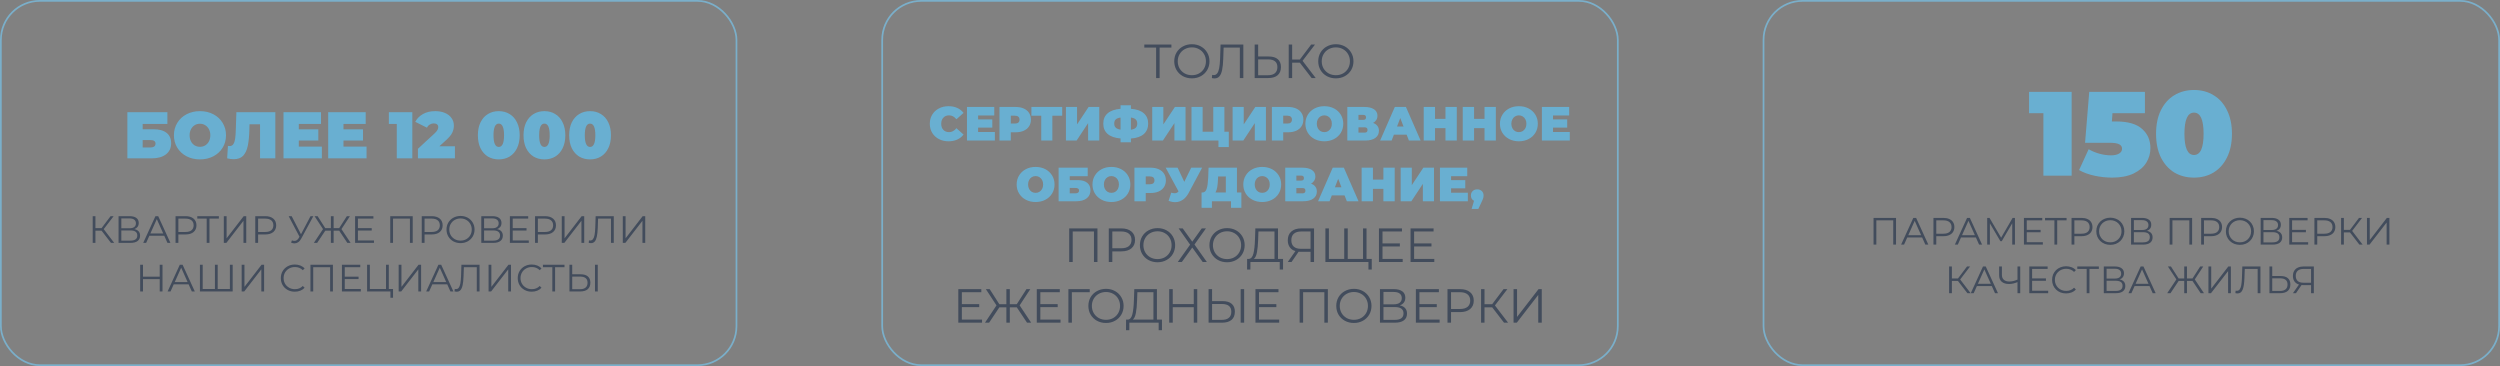 <?xml version="1.0" encoding="UTF-8"?> <svg xmlns="http://www.w3.org/2000/svg" width="1441" height="211" viewBox="0 0 1441 211" fill="none"><rect x="0" y="0" width="1441" height="211" fill="#808080" stroke="none"/><rect x="0.5" y="0.5" width="424" height="210" rx="22.5" fill="white" fill-opacity="0.01"></rect><rect x="0.5" y="0.5" width="424" height="210" rx="22.5" stroke="#7AAFCA"></rect><path d="M73.418 64.67H96.484V71.434H82.234V74.512H88.579C91.822 74.512 94.305 75.209 96.028 76.602C97.775 77.97 98.65 79.959 98.65 82.568C98.65 85.279 97.662 87.407 95.686 88.952C93.71 90.497 90.961 91.27 87.439 91.27H73.418V64.67ZM86.832 85C87.718 85 88.402 84.81 88.883 84.43C89.39 84.05 89.644 83.505 89.644 82.796C89.644 81.428 88.706 80.744 86.832 80.744H82.234V85H86.832ZM115.26 91.878C112.397 91.878 109.826 91.283 107.546 90.092C105.266 88.901 103.48 87.255 102.188 85.152C100.896 83.024 100.25 80.63 100.25 77.97C100.25 75.31 100.896 72.929 102.188 70.826C103.48 68.698 105.266 67.039 107.546 65.848C109.826 64.657 112.397 64.062 115.26 64.062C118.123 64.062 120.694 64.657 122.974 65.848C125.254 67.039 127.04 68.698 128.332 70.826C129.624 72.929 130.27 75.31 130.27 77.97C130.27 80.63 129.624 83.024 128.332 85.152C127.04 87.255 125.254 88.901 122.974 90.092C120.694 91.283 118.123 91.878 115.26 91.878ZM115.26 84.62C116.375 84.62 117.375 84.354 118.262 83.822C119.174 83.265 119.896 82.492 120.428 81.504C120.96 80.491 121.226 79.313 121.226 77.97C121.226 76.627 120.96 75.462 120.428 74.474C119.896 73.461 119.174 72.688 118.262 72.156C117.375 71.599 116.375 71.32 115.26 71.32C114.145 71.32 113.132 71.599 112.22 72.156C111.333 72.688 110.624 73.461 110.092 74.474C109.56 75.462 109.294 76.627 109.294 77.97C109.294 79.313 109.56 80.491 110.092 81.504C110.624 82.492 111.333 83.265 112.22 83.822C113.132 84.354 114.145 84.62 115.26 84.62ZM158.709 64.67V91.27H149.893V71.624H143.813L143.737 74.702C143.636 78.502 143.332 81.618 142.825 84.05C142.319 86.482 141.432 88.382 140.165 89.75C138.899 91.093 137.087 91.764 134.731 91.764C133.541 91.764 132.274 91.599 130.931 91.27L131.387 84.088C131.717 84.164 132.046 84.202 132.375 84.202C133.313 84.202 134.022 83.822 134.503 83.062C135.01 82.302 135.352 81.289 135.529 80.022C135.707 78.755 135.833 77.096 135.909 75.044L136.251 64.67H158.709ZM185.524 84.506V91.27H163.408V64.67H185.03V71.434H172.224V74.55H183.472V81.01H172.224V84.506H185.524ZM211.278 84.506V91.27H189.162V64.67H210.784V71.434H197.978V74.55H209.226V81.01H197.978V84.506H211.278ZM237.67 64.67V91.27H228.702V71.434H224.142V64.67H237.67ZM262.217 84.316V91.27H240.899V85.76L250.513 76.868C251.349 76.083 251.906 75.411 252.185 74.854C252.464 74.297 252.603 73.752 252.603 73.22C252.603 72.561 252.375 72.055 251.919 71.7C251.488 71.32 250.855 71.13 250.019 71.13C249.208 71.13 248.448 71.345 247.739 71.776C247.03 72.207 246.485 72.815 246.105 73.6L239.341 70.218C240.354 68.318 241.836 66.823 243.787 65.734C245.738 64.619 248.094 64.062 250.855 64.062C252.958 64.062 254.82 64.404 256.441 65.088C258.062 65.772 259.329 66.747 260.241 68.014C261.153 69.281 261.609 70.737 261.609 72.384C261.609 73.853 261.292 75.234 260.659 76.526C260.051 77.793 258.848 79.237 257.049 80.858L253.249 84.316H262.217ZM287.495 91.878C285.139 91.878 283.049 91.333 281.225 90.244C279.426 89.129 278.007 87.533 276.969 85.456C275.955 83.353 275.449 80.858 275.449 77.97C275.449 75.082 275.955 72.599 276.969 70.522C278.007 68.419 279.426 66.823 281.225 65.734C283.049 64.619 285.139 64.062 287.495 64.062C289.851 64.062 291.928 64.619 293.727 65.734C295.551 66.823 296.969 68.419 297.983 70.522C299.021 72.599 299.541 75.082 299.541 77.97C299.541 80.858 299.021 83.353 297.983 85.456C296.969 87.533 295.551 89.129 293.727 90.244C291.928 91.333 289.851 91.878 287.495 91.878ZM287.495 84.696C289.521 84.696 290.535 82.454 290.535 77.97C290.535 73.486 289.521 71.244 287.495 71.244C285.468 71.244 284.455 73.486 284.455 77.97C284.455 82.454 285.468 84.696 287.495 84.696ZM313.805 91.878C311.449 91.878 309.359 91.333 307.535 90.244C305.737 89.129 304.318 87.533 303.279 85.456C302.266 83.353 301.759 80.858 301.759 77.97C301.759 75.082 302.266 72.599 303.279 70.522C304.318 68.419 305.737 66.823 307.535 65.734C309.359 64.619 311.449 64.062 313.805 64.062C316.161 64.062 318.239 64.619 320.037 65.734C321.861 66.823 323.28 68.419 324.293 70.522C325.332 72.599 325.851 75.082 325.851 77.97C325.851 80.858 325.332 83.353 324.293 85.456C323.28 87.533 321.861 89.129 320.037 90.244C318.239 91.333 316.161 91.878 313.805 91.878ZM313.805 84.696C315.832 84.696 316.845 82.454 316.845 77.97C316.845 73.486 315.832 71.244 313.805 71.244C311.779 71.244 310.765 73.486 310.765 77.97C310.765 82.454 311.779 84.696 313.805 84.696ZM340.116 91.878C337.76 91.878 335.67 91.333 333.846 90.244C332.047 89.129 330.628 87.533 329.59 85.456C328.576 83.353 328.07 80.858 328.07 77.97C328.07 75.082 328.576 72.599 329.59 70.522C330.628 68.419 332.047 66.823 333.846 65.734C335.67 64.619 337.76 64.062 340.116 64.062C342.472 64.062 344.549 64.619 346.348 65.734C348.172 66.823 349.59 68.419 350.604 70.522C351.642 72.599 352.162 75.082 352.162 77.97C352.162 80.858 351.642 83.353 350.604 85.456C349.59 87.533 348.172 89.129 346.348 90.244C344.549 91.333 342.472 91.878 340.116 91.878ZM340.116 84.696C342.142 84.696 343.156 82.454 343.156 77.97C343.156 73.486 342.142 71.244 340.116 71.244C338.089 71.244 337.076 73.486 337.076 77.97C337.076 82.454 338.089 84.696 340.116 84.696Z" fill="#69AFD1"></path><path d="M58.528 132.938H55.008V140H53.424V124.6H55.008V131.508H58.528L63.742 124.6H65.502L59.782 132.08L65.832 140H63.962L58.528 132.938ZM77.464 132.058C78.535 132.278 79.349 132.711 79.906 133.356C80.464 133.987 80.742 134.815 80.742 135.842C80.742 137.177 80.266 138.203 79.312 138.922C78.374 139.641 76.988 140 75.154 140H68.334V124.6H74.736C76.379 124.6 77.662 124.937 78.586 125.612C79.51 126.287 79.972 127.262 79.972 128.538C79.972 129.403 79.752 130.137 79.312 130.738C78.872 131.325 78.256 131.765 77.464 132.058ZM69.94 131.574H74.648C75.836 131.574 76.746 131.332 77.376 130.848C78.022 130.364 78.344 129.66 78.344 128.736C78.344 127.812 78.022 127.108 77.376 126.624C76.746 126.14 75.836 125.898 74.648 125.898H69.94V131.574ZM75.154 138.702C77.809 138.702 79.136 137.712 79.136 135.732C79.136 133.796 77.809 132.828 75.154 132.828H69.94V138.702H75.154ZM94.669 135.886H86.089L84.241 140H82.547L89.587 124.6H91.193L98.233 140H96.517L94.669 135.886ZM94.075 134.566L90.379 126.294L86.683 134.566H94.075ZM106.948 124.6C108.913 124.6 110.453 125.069 111.568 126.008C112.683 126.947 113.24 128.237 113.24 129.88C113.24 131.523 112.683 132.813 111.568 133.752C110.453 134.676 108.913 135.138 106.948 135.138H102.812V140H101.184V124.6H106.948ZM106.904 133.708C108.429 133.708 109.595 133.378 110.402 132.718C111.209 132.043 111.612 131.097 111.612 129.88C111.612 128.633 111.209 127.68 110.402 127.02C109.595 126.345 108.429 126.008 106.904 126.008H102.812V133.708H106.904ZM126.149 126.008H120.737V140H119.131V126.008H113.719V124.6H126.149V126.008ZM129.006 124.6H130.612V137.36L140.468 124.6H141.942V140H140.336V127.262L130.48 140H129.006V124.6ZM152.903 124.6C154.868 124.6 156.408 125.069 157.523 126.008C158.638 126.947 159.195 128.237 159.195 129.88C159.195 131.523 158.638 132.813 157.523 133.752C156.408 134.676 154.868 135.138 152.903 135.138H148.767V140H147.139V124.6H152.903ZM152.859 133.708C154.384 133.708 155.55 133.378 156.357 132.718C157.164 132.043 157.567 131.097 157.567 129.88C157.567 128.633 157.164 127.68 156.357 127.02C155.55 126.345 154.384 126.008 152.859 126.008H148.767V133.708H152.859ZM180.616 124.6L173.62 137.558C173.121 138.482 172.535 139.171 171.86 139.626C171.2 140.066 170.474 140.286 169.682 140.286C169.095 140.286 168.465 140.147 167.79 139.868L168.252 138.548C168.78 138.753 169.264 138.856 169.704 138.856C170.716 138.856 171.545 138.306 172.19 137.206L172.63 136.458L166.382 124.6H168.12L173.488 135.028L178.988 124.6H180.616ZM195.493 132.938H192.303V140H190.719V132.938H187.507L182.799 140H180.907L186.187 132.058L181.303 124.6H183.063L187.485 131.508H190.719V124.6H192.303V131.508H195.493L199.937 124.6H201.697L196.813 132.058L202.093 140H200.201L195.493 132.938ZM215.564 138.592V140H204.674V124.6H215.234V126.008H206.302V131.486H214.266V132.872H206.302V138.592H215.564ZM237.892 124.6V140H236.286V126.008H226.54V140H224.934V124.6H237.892ZM248.852 124.6C250.818 124.6 252.358 125.069 253.472 126.008C254.587 126.947 255.144 128.237 255.144 129.88C255.144 131.523 254.587 132.813 253.472 133.752C252.358 134.676 250.818 135.138 248.852 135.138H244.716V140H243.088V124.6H248.852ZM248.808 133.708C250.334 133.708 251.5 133.378 252.306 132.718C253.113 132.043 253.516 131.097 253.516 129.88C253.516 128.633 253.113 127.68 252.306 127.02C251.5 126.345 250.334 126.008 248.808 126.008H244.716V133.708H248.808ZM265.461 140.132C263.936 140.132 262.55 139.795 261.303 139.12C260.071 138.431 259.103 137.492 258.399 136.304C257.71 135.116 257.365 133.781 257.365 132.3C257.365 130.819 257.71 129.484 258.399 128.296C259.103 127.108 260.071 126.177 261.303 125.502C262.55 124.813 263.936 124.468 265.461 124.468C266.987 124.468 268.358 124.805 269.575 125.48C270.807 126.155 271.775 127.093 272.479 128.296C273.183 129.484 273.535 130.819 273.535 132.3C273.535 133.781 273.183 135.123 272.479 136.326C271.775 137.514 270.807 138.445 269.575 139.12C268.358 139.795 266.987 140.132 265.461 140.132ZM265.461 138.68C266.679 138.68 267.779 138.409 268.761 137.866C269.744 137.309 270.514 136.546 271.071 135.578C271.629 134.595 271.907 133.503 271.907 132.3C271.907 131.097 271.629 130.012 271.071 129.044C270.514 128.061 269.744 127.299 268.761 126.756C267.779 126.199 266.679 125.92 265.461 125.92C264.244 125.92 263.137 126.199 262.139 126.756C261.157 127.299 260.379 128.061 259.807 129.044C259.25 130.012 258.971 131.097 258.971 132.3C258.971 133.503 259.25 134.595 259.807 135.578C260.379 136.546 261.157 137.309 262.139 137.866C263.137 138.409 264.244 138.68 265.461 138.68ZM286.55 132.058C287.621 132.278 288.435 132.711 288.992 133.356C289.55 133.987 289.828 134.815 289.828 135.842C289.828 137.177 289.352 138.203 288.398 138.922C287.46 139.641 286.074 140 284.24 140H277.42V124.6H283.822C285.465 124.6 286.748 124.937 287.672 125.612C288.596 126.287 289.058 127.262 289.058 128.538C289.058 129.403 288.838 130.137 288.398 130.738C287.958 131.325 287.342 131.765 286.55 132.058ZM279.026 131.574H283.734C284.922 131.574 285.832 131.332 286.462 130.848C287.108 130.364 287.43 129.66 287.43 128.736C287.43 127.812 287.108 127.108 286.462 126.624C285.832 126.14 284.922 125.898 283.734 125.898H279.026V131.574ZM284.24 138.702C286.895 138.702 288.222 137.712 288.222 135.732C288.222 133.796 286.895 132.828 284.24 132.828H279.026V138.702H284.24ZM304.789 138.592V140H293.899V124.6H304.459V126.008H295.527V131.486H303.491V132.872H295.527V138.592H304.789ZM314.165 124.6C316.13 124.6 317.67 125.069 318.785 126.008C319.899 126.947 320.457 128.237 320.457 129.88C320.457 131.523 319.899 132.813 318.785 133.752C317.67 134.676 316.13 135.138 314.165 135.138H310.029V140H308.401V124.6H314.165ZM314.121 133.708C315.646 133.708 316.812 133.378 317.619 132.718C318.425 132.043 318.829 131.097 318.829 129.88C318.829 128.633 318.425 127.68 317.619 127.02C316.812 126.345 315.646 126.008 314.121 126.008H310.029V133.708H314.121ZM323.805 124.6H325.411V137.36L335.267 124.6H336.741V140H335.135V127.262L325.279 140H323.805V124.6ZM353.779 124.6V140H352.173V126.008H344.737L344.561 131.156C344.488 133.283 344.312 134.999 344.033 136.304C343.769 137.595 343.359 138.563 342.801 139.208C342.244 139.839 341.503 140.154 340.579 140.154C340.183 140.154 339.773 140.103 339.347 140L339.479 138.548C339.729 138.607 339.971 138.636 340.205 138.636C340.851 138.636 341.371 138.379 341.767 137.866C342.178 137.353 342.486 136.561 342.691 135.49C342.897 134.405 343.036 132.975 343.109 131.2L343.329 124.6H353.779ZM358.975 124.6H360.581V137.36L370.437 124.6H371.911V140H370.305V127.262L360.449 140H358.975V124.6ZM93.665 152.6V168H92.059V160.894H82.423V168H80.795V152.6H82.423V159.464H92.059V152.6H93.665ZM108.72 163.886H100.14L98.292 168H96.598L103.638 152.6H105.244L112.284 168H110.568L108.72 163.886ZM108.126 162.566L104.43 154.294L100.734 162.566H108.126ZM134.111 152.6V168H115.235V152.6H116.841V166.592H123.881V152.6H125.487V166.592H132.505V152.6H134.111ZM139.297 152.6H140.903V165.36L150.759 152.6H152.233V168H150.627V155.262L140.771 168H139.297V152.6ZM169.92 168.132C168.394 168.132 167.016 167.795 165.784 167.12C164.566 166.445 163.606 165.514 162.902 164.326C162.212 163.123 161.868 161.781 161.868 160.3C161.868 158.819 162.212 157.484 162.902 156.296C163.606 155.093 164.574 154.155 165.806 153.48C167.038 152.805 168.416 152.468 169.942 152.468C171.086 152.468 172.142 152.659 173.11 153.04C174.078 153.421 174.899 153.979 175.574 154.712L174.54 155.746C173.337 154.529 171.819 153.92 169.986 153.92C168.768 153.92 167.661 154.199 166.664 154.756C165.666 155.313 164.882 156.076 164.31 157.044C163.752 158.012 163.474 159.097 163.474 160.3C163.474 161.503 163.752 162.588 164.31 163.556C164.882 164.524 165.666 165.287 166.664 165.844C167.661 166.401 168.768 166.68 169.986 166.68C171.834 166.68 173.352 166.064 174.54 164.832L175.574 165.866C174.899 166.599 174.07 167.164 173.088 167.56C172.12 167.941 171.064 168.132 169.92 168.132ZM191.894 152.6V168H190.288V154.008H180.542V168H178.936V152.6H191.894ZM207.98 166.592V168H197.09V152.6H207.65V154.008H198.718V159.486H206.682V160.872H198.718V166.592H207.98ZM226.552 166.592V171.608H225.034V168H211.592V152.6H213.198V166.592H222.504V152.6H224.11V166.592H226.552ZM229.789 152.6H231.395V165.36L241.251 152.6H242.725V168H241.119V155.262L231.263 168H229.789V152.6ZM257.778 163.886H249.198L247.35 168H245.656L252.696 152.6H254.302L261.342 168H259.626L257.778 163.886ZM257.184 162.566L253.488 154.294L249.792 162.566H257.184ZM276.414 152.6V168H274.808V154.008H267.372L267.196 159.156C267.123 161.283 266.947 162.999 266.668 164.304C266.404 165.595 265.994 166.563 265.436 167.208C264.879 167.839 264.138 168.154 263.214 168.154C262.818 168.154 262.408 168.103 261.982 168L262.114 166.548C262.364 166.607 262.606 166.636 262.84 166.636C263.486 166.636 264.006 166.379 264.402 165.866C264.813 165.353 265.121 164.561 265.326 163.49C265.532 162.405 265.671 160.975 265.744 159.2L265.964 152.6H276.414ZM281.61 152.6H283.216V165.36L293.072 152.6H294.546V168H292.94V155.262L283.084 168H281.61V152.6ZM306.474 168.132C304.949 168.132 303.57 167.795 302.338 167.12C301.121 166.445 300.16 165.514 299.456 164.326C298.767 163.123 298.422 161.781 298.422 160.3C298.422 158.819 298.767 157.484 299.456 156.296C300.16 155.093 301.128 154.155 302.36 153.48C303.592 152.805 304.971 152.468 306.496 152.468C307.64 152.468 308.696 152.659 309.664 153.04C310.632 153.421 311.454 153.979 312.128 154.712L311.094 155.746C309.892 154.529 308.374 153.92 306.54 153.92C305.323 153.92 304.216 154.199 303.218 154.756C302.221 155.313 301.436 156.076 300.864 157.044C300.307 158.012 300.028 159.097 300.028 160.3C300.028 161.503 300.307 162.588 300.864 163.556C301.436 164.524 302.221 165.287 303.218 165.844C304.216 166.401 305.323 166.68 306.54 166.68C308.388 166.68 309.906 166.064 311.094 164.832L312.128 165.866C311.454 166.599 310.625 167.164 309.642 167.56C308.674 167.941 307.618 168.132 306.474 168.132ZM325.373 154.008H319.961V168H318.355V154.008H312.943V152.6H325.373V154.008ZM334.677 158.1C336.495 158.1 337.881 158.511 338.835 159.332C339.803 160.153 340.287 161.356 340.287 162.94C340.287 164.597 339.773 165.859 338.747 166.724C337.735 167.575 336.268 168 334.347 168H328.231V152.6H329.837V158.1H334.677ZM334.303 166.702C335.725 166.702 336.803 166.387 337.537 165.756C338.285 165.125 338.659 164.194 338.659 162.962C338.659 160.601 337.207 159.42 334.303 159.42H329.837V166.702H334.303ZM342.949 152.6H344.555V168H342.949V152.6Z" fill="#424C5C"></path><rect x="508.5" y="0.5" width="424" height="210" rx="22.5" fill="white" fill-opacity="0.01"></rect><rect x="508.5" y="0.5" width="424" height="210" rx="22.5" stroke="#7AAFCA"></rect><path d="M675.199 27.422H668.4V45H666.383V27.422H659.584V25.654H675.199V27.422ZM687.004 45.166C685.087 45.166 683.346 44.742 681.78 43.895C680.232 43.029 679.016 41.849 678.132 40.357C677.266 38.864 676.833 37.188 676.833 35.327C676.833 33.466 677.266 31.789 678.132 30.297C679.016 28.804 680.232 27.634 681.78 26.787C683.346 25.921 685.087 25.488 687.004 25.488C688.92 25.488 690.643 25.912 692.172 26.759C693.72 27.607 694.936 28.786 695.82 30.297C696.704 31.789 697.147 33.466 697.147 35.327C697.147 37.188 696.704 38.874 695.82 40.385C694.936 41.877 693.72 43.047 692.172 43.895C690.643 44.742 688.92 45.166 687.004 45.166ZM687.004 43.342C688.533 43.342 689.915 43.001 691.149 42.319C692.384 41.619 693.351 40.661 694.051 39.445C694.751 38.21 695.101 36.838 695.101 35.327C695.101 33.816 694.751 32.453 694.051 31.236C693.351 30.002 692.384 29.044 691.149 28.362C689.915 27.662 688.533 27.312 687.004 27.312C685.474 27.312 684.083 27.662 682.83 28.362C681.596 29.044 680.619 30.002 679.901 31.236C679.201 32.453 678.851 33.816 678.851 35.327C678.851 36.838 679.201 38.21 679.901 39.445C680.619 40.661 681.596 41.619 682.83 42.319C684.083 43.001 685.474 43.342 687.004 43.342ZM716.66 25.654V45H714.643V27.422H705.301L705.08 33.89C704.988 36.561 704.767 38.717 704.417 40.357C704.085 41.978 703.569 43.194 702.869 44.005C702.169 44.797 701.239 45.194 700.078 45.194C699.58 45.194 699.064 45.129 698.53 45L698.696 43.176C699.009 43.25 699.313 43.286 699.608 43.286C700.419 43.286 701.073 42.964 701.57 42.319C702.086 41.674 702.473 40.679 702.731 39.334C702.989 37.971 703.164 36.174 703.256 33.945L703.532 25.654H716.66ZM731.285 32.563C733.569 32.563 735.311 33.079 736.508 34.111C737.724 35.143 738.332 36.654 738.332 38.643C738.332 40.725 737.687 42.31 736.398 43.397C735.126 44.466 733.284 45 730.87 45H723.187V25.654H725.205V32.563H731.285ZM730.815 43.369C732.602 43.369 733.956 42.973 734.878 42.181C735.817 41.389 736.287 40.219 736.287 38.671C736.287 35.705 734.463 34.221 730.815 34.221H725.205V43.369H730.815ZM749.22 36.128H744.798V45H742.809V25.654H744.798V34.332H749.22L755.771 25.654H757.982L750.796 35.05L758.396 45H756.047L749.22 36.128ZM769.997 45.166C768.081 45.166 766.34 44.742 764.774 43.895C763.226 43.029 762.01 41.849 761.126 40.357C760.26 38.864 759.827 37.188 759.827 35.327C759.827 33.466 760.26 31.789 761.126 30.297C762.01 28.804 763.226 27.634 764.774 26.787C766.34 25.921 768.081 25.488 769.997 25.488C771.913 25.488 773.636 25.912 775.165 26.759C776.713 27.607 777.929 28.786 778.814 30.297C779.698 31.789 780.14 33.466 780.14 35.327C780.14 37.188 779.698 38.874 778.814 40.385C777.929 41.877 776.713 43.047 775.165 43.895C773.636 44.742 771.913 45.166 769.997 45.166ZM769.997 43.342C771.526 43.342 772.908 43.001 774.143 42.319C775.377 41.619 776.345 40.661 777.045 39.445C777.745 38.21 778.095 36.838 778.095 35.327C778.095 33.816 777.745 32.453 777.045 31.236C776.345 30.002 775.377 29.044 774.143 28.362C772.908 27.662 771.526 27.312 769.997 27.312C768.468 27.312 767.077 27.662 765.824 28.362C764.589 29.044 763.613 30.002 762.894 31.236C762.194 32.453 761.844 33.816 761.844 35.327C761.844 36.838 762.194 38.21 762.894 39.445C763.613 40.661 764.589 41.619 765.824 42.319C767.077 43.001 768.468 43.342 769.997 43.342ZM632.573 131.654V151H630.555V133.423H618.312V151H616.294V131.654H632.573ZM646.341 131.654C648.81 131.654 650.745 132.243 652.145 133.423C653.546 134.602 654.246 136.223 654.246 138.287C654.246 140.35 653.546 141.972 652.145 143.151C650.745 144.312 648.81 144.892 646.341 144.892H641.146V151H639.1V131.654H646.341ZM646.286 143.096C648.202 143.096 649.667 142.681 650.681 141.852C651.694 141.004 652.201 139.816 652.201 138.287C652.201 136.721 651.694 135.523 650.681 134.694C649.667 133.846 648.202 133.423 646.286 133.423H641.146V143.096H646.286ZM667.207 151.166C665.29 151.166 663.549 150.742 661.983 149.894C660.436 149.029 659.219 147.849 658.335 146.357C657.469 144.864 657.036 143.188 657.036 141.327C657.036 139.466 657.469 137.789 658.335 136.297C659.219 134.804 660.436 133.634 661.983 132.787C663.549 131.921 665.29 131.488 667.207 131.488C669.123 131.488 670.846 131.912 672.375 132.759C673.923 133.607 675.139 134.786 676.023 136.297C676.907 137.789 677.35 139.466 677.35 141.327C677.35 143.188 676.907 144.874 676.023 146.385C675.139 147.877 673.923 149.047 672.375 149.894C670.846 150.742 669.123 151.166 667.207 151.166ZM667.207 149.342C668.736 149.342 670.118 149.001 671.352 148.319C672.587 147.619 673.554 146.661 674.254 145.445C674.954 144.21 675.304 142.838 675.304 141.327C675.304 139.816 674.954 138.453 674.254 137.237C673.554 136.002 672.587 135.044 671.352 134.362C670.118 133.662 668.736 133.312 667.207 133.312C665.677 133.312 664.286 133.662 663.033 134.362C661.799 135.044 660.822 136.002 660.104 137.237C659.404 138.453 659.054 139.816 659.054 141.327C659.054 142.838 659.404 144.21 660.104 145.445C660.822 146.661 661.799 147.619 663.033 148.319C664.286 149.001 665.677 149.342 667.207 149.342ZM681.722 131.654L687.222 139.309L692.694 131.654H695.098L688.493 140.94L695.623 151H693.219L687.222 142.681L681.224 151H678.875L685.978 141.023L679.373 131.654H681.722ZM707.286 151.166C705.37 151.166 703.629 150.742 702.063 149.894C700.515 149.029 699.299 147.849 698.415 146.357C697.549 144.864 697.116 143.188 697.116 141.327C697.116 139.466 697.549 137.789 698.415 136.297C699.299 134.804 700.515 133.634 702.063 132.787C703.629 131.921 705.37 131.488 707.286 131.488C709.203 131.488 710.925 131.912 712.455 132.759C714.002 133.607 715.218 134.786 716.103 136.297C716.987 137.789 717.429 139.466 717.429 141.327C717.429 143.188 716.987 144.874 716.103 146.385C715.218 147.877 714.002 149.047 712.455 149.894C710.925 150.742 709.203 151.166 707.286 151.166ZM707.286 149.342C708.816 149.342 710.198 149.001 711.432 148.319C712.667 147.619 713.634 146.661 714.334 145.445C715.034 144.21 715.384 142.838 715.384 141.327C715.384 139.816 715.034 138.453 714.334 137.237C713.634 136.002 712.667 135.044 711.432 134.362C710.198 133.662 708.816 133.312 707.286 133.312C705.757 133.312 704.366 133.662 703.113 134.362C701.879 135.044 700.902 136.002 700.184 137.237C699.483 138.453 699.133 139.816 699.133 141.327C699.133 142.838 699.483 144.21 700.184 145.445C700.902 146.661 701.879 147.619 703.113 148.319C704.366 149.001 705.757 149.342 707.286 149.342ZM739.541 149.231V155.339H737.634V151H720.747L720.72 155.339H718.813L718.84 149.231H719.808C721.079 149.157 721.963 148.153 722.461 146.219C722.958 144.266 723.262 141.502 723.373 137.927L723.594 131.654H736.639V149.231H739.541ZM725.197 138.121C725.105 141.069 724.875 143.501 724.506 145.417C724.156 147.315 723.557 148.586 722.71 149.231H734.621V133.423H725.363L725.197 138.121ZM757.421 131.654V151H755.403V145.141H749.627C749.369 145.141 749.001 145.122 748.522 145.086L744.459 151H742.276L746.67 144.726C745.251 144.303 744.164 143.556 743.409 142.488C742.653 141.401 742.276 140.074 742.276 138.508C742.276 136.334 742.957 134.648 744.321 133.45C745.703 132.253 747.564 131.654 749.903 131.654H757.421ZM744.321 138.453C744.321 140.037 744.781 141.262 745.703 142.128C746.642 142.976 748.006 143.4 749.793 143.4H755.403V133.423H749.986C748.181 133.423 746.78 133.856 745.785 134.722C744.809 135.569 744.321 136.813 744.321 138.453ZM787.668 131.654V151H763.955V131.654H765.973V149.231H774.817V131.654H776.834V149.231H785.65V131.654H787.668ZM790.68 149.231V155.339H788.773V151H785.623V149.231H790.68ZM808.512 149.231V151H794.831V131.654H808.097V133.423H796.876V140.304H806.881V142.045H796.876V149.231H808.512ZM826.73 149.231V151H813.049V131.654H826.315V133.423H815.095V140.304H825.099V142.045H815.095V149.231H826.73ZM566.049 184.231V186H552.369V166.654H565.635V168.423H554.414V175.304H564.419V177.045H554.414V184.231H566.049ZM586.07 177.128H582.062V186H580.072V177.128H576.037L570.123 186H567.746L574.379 176.023L568.244 166.654H570.455L576.01 175.332H580.072V166.654H582.062V175.332H586.07L591.653 166.654H593.864L587.728 176.023L594.361 186H591.984L586.07 177.128ZM611.284 184.231V186H597.604V166.654H610.87V168.423H599.649V175.304H609.654V177.045H599.649V184.231H611.284ZM628.12 168.423H617.812L617.839 186H615.822V166.654H628.12V168.423ZM637.504 186.166C635.588 186.166 633.847 185.742 632.281 184.894C630.733 184.029 629.517 182.849 628.633 181.357C627.767 179.864 627.334 178.188 627.334 176.327C627.334 174.466 627.767 172.789 628.633 171.297C629.517 169.804 630.733 168.634 632.281 167.787C633.847 166.921 635.588 166.488 637.504 166.488C639.421 166.488 641.143 166.912 642.673 167.759C644.22 168.607 645.436 169.786 646.321 171.297C647.205 172.789 647.647 174.466 647.647 176.327C647.647 178.188 647.205 179.874 646.321 181.385C645.436 182.877 644.22 184.047 642.673 184.894C641.143 185.742 639.421 186.166 637.504 186.166ZM637.504 184.342C639.034 184.342 640.416 184.001 641.65 183.319C642.885 182.619 643.852 181.661 644.552 180.445C645.252 179.21 645.602 177.838 645.602 176.327C645.602 174.816 645.252 173.453 644.552 172.237C643.852 171.002 642.885 170.044 641.65 169.362C640.416 168.662 639.034 168.312 637.504 168.312C635.975 168.312 634.584 168.662 633.331 169.362C632.097 170.044 631.12 171.002 630.402 172.237C629.701 173.453 629.351 174.816 629.351 176.327C629.351 177.838 629.701 179.21 630.402 180.445C631.12 181.661 632.097 182.619 633.331 183.319C634.584 184.001 635.975 184.342 637.504 184.342ZM669.759 184.231V190.339H667.852V186H650.965L650.938 190.339H649.031L649.058 184.231H650.026C651.297 184.157 652.181 183.153 652.679 181.219C653.176 179.266 653.48 176.502 653.591 172.927L653.812 166.654H666.857V184.231H669.759ZM655.415 173.121C655.323 176.069 655.093 178.501 654.724 180.417C654.374 182.315 653.775 183.586 652.928 184.231H664.839V168.423H655.581L655.415 173.121ZM690.099 166.654V186H688.081V177.073H675.976V186H673.931V166.654H675.976V175.277H688.081V166.654H690.099ZM704.727 173.563C707.012 173.563 708.753 174.079 709.95 175.111C711.166 176.143 711.774 177.653 711.774 179.643C711.774 181.725 711.13 183.31 709.84 184.397C708.568 185.466 706.726 186 704.312 186H696.629V166.654H698.647V173.563H704.727ZM704.257 184.369C706.044 184.369 707.398 183.973 708.32 183.181C709.259 182.389 709.729 181.219 709.729 179.671C709.729 176.705 707.905 175.221 704.257 175.221H698.647V184.369H704.257ZM715.119 166.654H717.136V186H715.119V166.654ZM737.326 184.231V186H723.646V166.654H736.912V168.423H725.691V175.304H735.696V177.045H725.691V184.231H737.326ZM765.376 166.654V186H763.358V168.423H751.115V186H749.097V166.654H765.376ZM780.388 186.166C778.472 186.166 776.731 185.742 775.165 184.894C773.617 184.029 772.401 182.849 771.517 181.357C770.651 179.864 770.218 178.188 770.218 176.327C770.218 174.466 770.651 172.789 771.517 171.297C772.401 169.804 773.617 168.634 775.165 167.787C776.731 166.921 778.472 166.488 780.388 166.488C782.304 166.488 784.027 166.912 785.556 167.759C787.104 168.607 788.32 169.786 789.205 171.297C790.089 172.789 790.531 174.466 790.531 176.327C790.531 178.188 790.089 179.874 789.205 181.385C788.32 182.877 787.104 184.047 785.556 184.894C784.027 185.742 782.304 186.166 780.388 186.166ZM780.388 184.342C781.917 184.342 783.299 184.001 784.534 183.319C785.768 182.619 786.736 181.661 787.436 180.445C788.136 179.21 788.486 177.838 788.486 176.327C788.486 174.816 788.136 173.453 787.436 172.237C786.736 171.002 785.768 170.044 784.534 169.362C783.299 168.662 781.917 168.312 780.388 168.312C778.859 168.312 777.468 168.662 776.215 169.362C774.98 170.044 774.004 171.002 773.285 172.237C772.585 173.453 772.235 174.816 772.235 176.327C772.235 177.838 772.585 179.21 773.285 180.445C774.004 181.661 774.98 182.619 776.215 183.319C777.468 184.001 778.859 184.342 780.388 184.342ZM806.881 176.023C808.226 176.299 809.249 176.843 809.949 177.653C810.649 178.446 810.999 179.487 810.999 180.777C810.999 182.453 810.4 183.743 809.203 184.646C808.023 185.549 806.282 186 803.979 186H795.412V166.654H803.454C805.518 166.654 807.13 167.078 808.291 167.925C809.451 168.773 810.032 169.998 810.032 171.601C810.032 172.688 809.755 173.609 809.203 174.365C808.65 175.102 807.876 175.654 806.881 176.023ZM797.429 175.415H803.344C804.836 175.415 805.978 175.111 806.771 174.503C807.581 173.895 807.987 173.01 807.987 171.85C807.987 170.689 807.581 169.804 806.771 169.196C805.978 168.588 804.836 168.284 803.344 168.284H797.429V175.415ZM803.979 184.369C807.314 184.369 808.982 183.126 808.982 180.638C808.982 178.206 807.314 176.99 803.979 176.99H797.429V184.369H803.979ZM829.793 184.231V186H816.113V166.654H829.379V168.423H818.158V175.304H828.163V177.045H818.158V184.231H829.793ZM841.572 166.654C844.041 166.654 845.975 167.243 847.376 168.423C848.776 169.602 849.476 171.223 849.476 173.287C849.476 175.35 848.776 176.972 847.376 178.151C845.975 179.312 844.041 179.892 841.572 179.892H836.376V186H834.331V166.654H841.572ZM841.516 178.096C843.433 178.096 844.897 177.681 845.911 176.852C846.924 176.004 847.431 174.816 847.431 173.287C847.431 171.721 846.924 170.523 845.911 169.694C844.897 168.846 843.433 168.423 841.516 168.423H836.376V178.096H841.516ZM860.094 177.128H855.672V186H853.682V166.654H855.672V175.332H860.094L866.644 166.654H868.855L861.67 176.05L869.27 186H866.921L860.094 177.128ZM872.413 166.654H874.431V182.683L886.812 166.654H888.664V186H886.647V169.998L874.265 186H872.413V166.654Z" fill="#424C5C"></path><path d="M546.717 81.442C544.672 81.442 542.83 81.018 541.19 80.171C539.55 79.305 538.26 78.107 537.321 76.578C536.399 75.03 535.939 73.28 535.939 71.327C535.939 69.374 536.399 67.633 537.321 66.103C538.26 64.556 539.55 63.358 541.19 62.511C542.83 61.645 544.672 61.212 546.717 61.212C548.597 61.212 550.273 61.543 551.747 62.206C553.221 62.87 554.437 63.828 555.396 65.081L551.278 68.757C550.08 67.246 548.67 66.49 547.049 66.49C545.686 66.49 544.589 66.933 543.76 67.817C542.931 68.683 542.516 69.853 542.516 71.327C542.516 72.801 542.931 73.98 543.76 74.865C544.589 75.73 545.686 76.163 547.049 76.163C548.67 76.163 550.08 75.408 551.278 73.897L555.396 77.573C554.437 78.826 553.221 79.784 551.747 80.447C550.273 81.111 548.597 81.442 546.717 81.442ZM573.451 76.081V81H557.366V61.654H573.092V66.573H563.778V68.84H571.959V73.538H563.778V76.081H573.451ZM585.411 61.654C587.198 61.654 588.755 61.949 590.082 62.538C591.408 63.128 592.431 63.975 593.149 65.081C593.868 66.186 594.227 67.476 594.227 68.95C594.227 70.424 593.868 71.714 593.149 72.819C592.431 73.925 591.408 74.772 590.082 75.362C588.755 75.951 587.198 76.246 585.411 76.246H582.62V81H576.097V61.654H585.411ZM584.996 71.216C585.881 71.216 586.544 71.023 586.986 70.636C587.428 70.231 587.65 69.669 587.65 68.95C587.65 68.231 587.428 67.679 586.986 67.292C586.544 66.886 585.881 66.684 584.996 66.684H582.62V71.216H584.996ZM612.245 66.711H606.579V81H600.167V66.711H594.501V61.654H612.245V66.711ZM614.396 61.654H620.807V71.714L627.468 61.654H633.604V81H627.192V70.968L620.559 81H614.396V61.654ZM661.803 71.244C661.803 73.787 660.956 75.804 659.26 77.297C657.565 78.771 655.096 79.618 651.854 79.839V81.995H645.884V79.812C642.623 79.535 640.145 78.669 638.449 77.214C636.773 75.758 635.934 73.768 635.934 71.244C635.934 68.72 636.773 66.739 638.449 65.302C640.145 63.846 642.623 62.98 645.884 62.704V60.686H651.854V62.704C655.115 62.944 657.584 63.8 659.26 65.274C660.956 66.73 661.803 68.72 661.803 71.244ZM651.854 74.754C653.143 74.57 654.074 74.201 654.645 73.648C655.216 73.077 655.502 72.266 655.502 71.216C655.502 70.184 655.207 69.392 654.617 68.84C654.046 68.287 653.125 67.918 651.854 67.734V74.754ZM642.236 71.244C642.236 72.257 642.531 73.04 643.12 73.593C643.728 74.146 644.649 74.524 645.884 74.726V67.762C644.576 67.946 643.636 68.314 643.065 68.867C642.512 69.401 642.236 70.194 642.236 71.244ZM664.138 61.654H670.55V71.714L677.21 61.654H683.346V81H676.934V70.968L670.301 81H664.138V61.654ZM708.284 75.942V84.786H702.314V81H686.782V61.654H693.194V75.942H699.329V61.654H705.741V75.942H708.284ZM710.479 61.654H716.891V71.714L723.552 61.654H729.687V81H723.275V70.968L716.642 81H710.479V61.654ZM742.437 61.654C744.224 61.654 745.781 61.949 747.108 62.538C748.435 63.128 749.457 63.975 750.176 65.081C750.894 66.186 751.254 67.476 751.254 68.95C751.254 70.424 750.894 71.714 750.176 72.819C749.457 73.925 748.435 74.772 747.108 75.362C745.781 75.951 744.224 76.246 742.437 76.246H739.646V81H733.123V61.654H742.437ZM742.023 71.216C742.907 71.216 743.57 71.023 744.013 70.636C744.455 70.231 744.676 69.669 744.676 68.95C744.676 68.231 744.455 67.679 744.013 67.292C743.57 66.886 742.907 66.684 742.023 66.684H739.646V71.216H742.023ZM763.34 81.442C761.258 81.442 759.387 81.009 757.729 80.143C756.071 79.277 754.772 78.08 753.832 76.55C752.893 75.003 752.423 73.261 752.423 71.327C752.423 69.392 752.893 67.66 753.832 66.131C754.772 64.583 756.071 63.377 757.729 62.511C759.387 61.645 761.258 61.212 763.34 61.212C765.422 61.212 767.292 61.645 768.95 62.511C770.608 63.377 771.907 64.583 772.847 66.131C773.787 67.66 774.256 69.392 774.256 71.327C774.256 73.261 773.787 75.003 772.847 76.55C771.907 78.08 770.608 79.277 768.95 80.143C767.292 81.009 765.422 81.442 763.34 81.442ZM763.34 76.163C764.15 76.163 764.878 75.97 765.523 75.583C766.186 75.178 766.711 74.616 767.098 73.897C767.485 73.16 767.679 72.303 767.679 71.327C767.679 70.35 767.485 69.503 767.098 68.784C766.711 68.047 766.186 67.485 765.523 67.098C764.878 66.693 764.15 66.49 763.34 66.49C762.529 66.49 761.792 66.693 761.129 67.098C760.484 67.485 759.968 68.047 759.581 68.784C759.194 69.503 759.001 70.35 759.001 71.327C759.001 72.303 759.194 73.16 759.581 73.897C759.968 74.616 760.484 75.178 761.129 75.583C761.792 75.97 762.529 76.163 763.34 76.163ZM791.473 70.857C792.56 71.244 793.389 71.824 793.96 72.598C794.531 73.354 794.817 74.284 794.817 75.39C794.817 77.121 794.126 78.494 792.744 79.508C791.381 80.502 789.446 81 786.94 81H776.604V61.654H786.415C788.81 61.654 790.662 62.096 791.97 62.98C793.297 63.865 793.96 65.108 793.96 66.711C793.96 67.633 793.739 68.443 793.297 69.144C792.873 69.844 792.265 70.415 791.473 70.857ZM783.016 69.088H785.78C786.848 69.088 787.383 68.618 787.383 67.679C787.383 66.702 786.848 66.214 785.78 66.214H783.016V69.088ZM786.636 76.44C787.705 76.44 788.239 75.924 788.239 74.892C788.239 73.897 787.705 73.4 786.636 73.4H783.016V76.44H786.636ZM810.796 77.628H803.444L802.145 81H795.512L803.97 61.654H810.381L818.839 81H812.095L810.796 77.628ZM809 72.93L807.12 68.066L805.241 72.93H809ZM839.694 61.654V81H833.172V73.87H827.147V81H820.624V61.654H827.147V68.508H833.172V61.654H839.694ZM862.204 61.654V81H855.681V73.87H849.656V81H843.134V61.654H849.656V68.508H855.681V61.654H862.204ZM875.482 81.442C873.4 81.442 871.53 81.009 869.872 80.143C868.213 79.277 866.914 78.08 865.975 76.55C865.035 75.003 864.565 73.261 864.565 71.327C864.565 69.392 865.035 67.66 865.975 66.131C866.914 64.583 868.213 63.377 869.872 62.511C871.53 61.645 873.4 61.212 875.482 61.212C877.564 61.212 879.434 61.645 881.092 62.511C882.751 63.377 884.05 64.583 884.989 66.131C885.929 67.66 886.399 69.392 886.399 71.327C886.399 73.261 885.929 75.003 884.989 76.55C884.05 78.08 882.751 79.277 881.092 80.143C879.434 81.009 877.564 81.442 875.482 81.442ZM875.482 76.163C876.293 76.163 877.021 75.97 877.665 75.583C878.329 75.178 878.854 74.616 879.241 73.897C879.628 73.16 879.821 72.303 879.821 71.327C879.821 70.35 879.628 69.503 879.241 68.784C878.854 68.047 878.329 67.485 877.665 67.098C877.021 66.693 876.293 66.49 875.482 66.49C874.671 66.49 873.934 66.693 873.271 67.098C872.626 67.485 872.11 68.047 871.723 68.784C871.336 69.503 871.143 70.35 871.143 71.327C871.143 72.303 871.336 73.16 871.723 73.897C872.11 74.616 872.626 75.178 873.271 75.583C873.934 75.97 874.671 76.163 875.482 76.163ZM904.831 76.081V81H888.746V61.654H904.472V66.573H895.158V68.84H903.339V73.538H895.158V76.081H904.831ZM596.921 116.442C594.839 116.442 592.969 116.009 591.31 115.143C589.652 114.277 588.353 113.08 587.414 111.55C586.474 110.003 586.004 108.261 586.004 106.327C586.004 104.392 586.474 102.66 587.414 101.131C588.353 99.583 589.652 98.376 591.31 97.51C592.969 96.644 594.839 96.212 596.921 96.212C599.003 96.212 600.873 96.644 602.531 97.51C604.19 98.376 605.488 99.583 606.428 101.131C607.368 102.66 607.838 104.392 607.838 106.327C607.838 108.261 607.368 110.003 606.428 111.55C605.488 113.08 604.19 114.277 602.531 115.143C600.873 116.009 599.003 116.442 596.921 116.442ZM596.921 111.163C597.732 111.163 598.459 110.97 599.104 110.583C599.768 110.178 600.293 109.616 600.68 108.897C601.066 108.16 601.26 107.303 601.26 106.327C601.26 105.35 601.066 104.503 600.68 103.784C600.293 103.047 599.768 102.485 599.104 102.098C598.459 101.693 597.732 101.49 596.921 101.49C596.11 101.49 595.373 101.693 594.71 102.098C594.065 102.485 593.549 103.047 593.162 103.784C592.775 104.503 592.582 105.35 592.582 106.327C592.582 107.303 592.775 108.16 593.162 108.897C593.549 109.616 594.065 110.178 594.71 110.583C595.373 110.97 596.11 111.163 596.921 111.163ZM610.185 96.654H626.961V101.573H616.597V103.812H621.212C623.571 103.812 625.377 104.319 626.629 105.332C627.901 106.327 628.536 107.773 628.536 109.671C628.536 111.642 627.818 113.19 626.381 114.314C624.944 115.438 622.944 116 620.383 116H610.185V96.654ZM619.941 111.44C620.586 111.44 621.084 111.302 621.434 111.025C621.802 110.749 621.986 110.353 621.986 109.837C621.986 108.842 621.305 108.344 619.941 108.344H616.597V111.44H619.941ZM640.617 116.442C638.535 116.442 636.665 116.009 635.007 115.143C633.349 114.277 632.05 113.08 631.11 111.55C630.17 110.003 629.7 108.261 629.7 106.327C629.7 104.392 630.17 102.66 631.11 101.131C632.05 99.583 633.349 98.376 635.007 97.51C636.665 96.644 638.535 96.212 640.617 96.212C642.699 96.212 644.569 96.644 646.228 97.51C647.886 98.376 649.185 99.583 650.125 101.131C651.064 102.66 651.534 104.392 651.534 106.327C651.534 108.261 651.064 110.003 650.125 111.55C649.185 113.08 647.886 114.277 646.228 115.143C644.569 116.009 642.699 116.442 640.617 116.442ZM640.617 111.163C641.428 111.163 642.156 110.97 642.801 110.583C643.464 110.178 643.989 109.616 644.376 108.897C644.763 108.16 644.956 107.303 644.956 106.327C644.956 105.35 644.763 104.503 644.376 103.784C643.989 103.047 643.464 102.485 642.801 102.098C642.156 101.693 641.428 101.49 640.617 101.49C639.807 101.49 639.07 101.693 638.406 102.098C637.761 102.485 637.245 103.047 636.859 103.784C636.472 104.503 636.278 105.35 636.278 106.327C636.278 107.303 636.472 108.16 636.859 108.897C637.245 109.616 637.761 110.178 638.406 110.583C639.07 110.97 639.807 111.163 640.617 111.163ZM663.195 96.654C664.983 96.654 666.54 96.948 667.866 97.538C669.193 98.128 670.215 98.975 670.934 100.081C671.652 101.186 672.012 102.476 672.012 103.95C672.012 105.424 671.652 106.714 670.934 107.819C670.215 108.925 669.193 109.772 667.866 110.362C666.54 110.952 664.983 111.246 663.195 111.246H660.404V116H653.882V96.654H663.195ZM662.781 106.216C663.665 106.216 664.329 106.023 664.771 105.636C665.213 105.231 665.434 104.669 665.434 103.95C665.434 103.231 665.213 102.679 664.771 102.292C664.329 101.886 663.665 101.684 662.781 101.684H660.404V106.216H662.781ZM692.903 96.654L685.137 111.219C684.216 112.951 683.083 114.268 681.738 115.171C680.411 116.074 678.946 116.525 677.343 116.525C676.109 116.525 674.856 116.267 673.585 115.751L675.105 111.053C675.915 111.274 676.579 111.385 677.095 111.385C677.574 111.385 677.979 111.302 678.311 111.136C678.661 110.97 678.992 110.694 679.306 110.307L671.899 96.654H678.781L682.622 104.807L686.602 96.654H692.903ZM715.522 110.942V119.786H709.552V116H698.552V119.786H692.583V110.942H693.135C694.259 110.942 695.052 110.233 695.512 108.814C695.973 107.396 696.268 105.304 696.397 102.541L696.618 96.654H712.979V110.942H715.522ZM702.062 103.093C701.989 104.954 701.841 106.539 701.62 107.847C701.399 109.137 701.058 110.168 700.598 110.942H706.567V101.711H702.118L702.062 103.093ZM727.551 116.442C725.469 116.442 723.599 116.009 721.941 115.143C720.283 114.277 718.984 113.08 718.044 111.55C717.104 110.003 716.634 108.261 716.634 106.327C716.634 104.392 717.104 102.66 718.044 101.131C718.984 99.583 720.283 98.376 721.941 97.51C723.599 96.644 725.469 96.212 727.551 96.212C729.633 96.212 731.503 96.644 733.162 97.51C734.82 98.376 736.119 99.583 737.059 101.131C737.998 102.66 738.468 104.392 738.468 106.327C738.468 108.261 737.998 110.003 737.059 111.55C736.119 113.08 734.82 114.277 733.162 115.143C731.503 116.009 729.633 116.442 727.551 116.442ZM727.551 111.163C728.362 111.163 729.09 110.97 729.735 110.583C730.398 110.178 730.923 109.616 731.31 108.897C731.697 108.16 731.89 107.303 731.89 106.327C731.89 105.35 731.697 104.503 731.31 103.784C730.923 103.047 730.398 102.485 729.735 102.098C729.09 101.693 728.362 101.49 727.551 101.49C726.741 101.49 726.004 101.693 725.34 102.098C724.695 102.485 724.179 103.047 723.793 103.784C723.406 104.503 723.212 105.35 723.212 106.327C723.212 107.303 723.406 108.16 723.793 108.897C724.179 109.616 724.695 110.178 725.34 110.583C726.004 110.97 726.741 111.163 727.551 111.163ZM755.684 105.857C756.772 106.244 757.601 106.824 758.172 107.598C758.743 108.354 759.029 109.284 759.029 110.39C759.029 112.122 758.338 113.494 756.956 114.508C755.592 115.503 753.658 116 751.152 116H740.815V96.654H750.627C753.022 96.654 754.874 97.096 756.182 97.98C757.509 98.865 758.172 100.108 758.172 101.711C758.172 102.633 757.951 103.443 757.509 104.144C757.085 104.844 756.477 105.415 755.684 105.857ZM747.227 104.088H749.991C751.06 104.088 751.594 103.618 751.594 102.679C751.594 101.702 751.06 101.214 749.991 101.214H747.227V104.088ZM750.848 111.44C751.917 111.44 752.451 110.924 752.451 109.892C752.451 108.897 751.917 108.4 750.848 108.4H747.227V111.44H750.848ZM775.008 112.628H767.656L766.357 116H759.724L768.181 96.654H774.593L783.05 116H776.307L775.008 112.628ZM773.211 107.93L771.332 103.066L769.452 107.93H773.211ZM803.906 96.654V116H797.383V108.87H791.358V116H784.836V96.654H791.358V103.508H797.383V96.654H803.906ZM807.345 96.654H813.757V106.714L820.418 96.654H826.553V116H820.141V105.968L813.508 116H807.345V96.654ZM846.075 111.081V116H829.99V96.654H845.715V101.573H836.402V103.839H844.582V108.538H836.402V111.081H846.075ZM851.478 109.146C852.546 109.146 853.422 109.468 854.103 110.113C854.785 110.758 855.126 111.615 855.126 112.683C855.126 113.163 855.061 113.642 854.932 114.121C854.803 114.6 854.509 115.327 854.048 116.304L852.113 120.422H848.244L849.626 115.751C849.055 115.475 848.613 115.079 848.299 114.563C847.986 114.029 847.83 113.402 847.83 112.683C847.83 111.615 848.17 110.758 848.852 110.113C849.534 109.468 850.409 109.146 851.478 109.146Z" fill="#69AFD1"></path><rect x="1016.5" y="0.5" width="424" height="210" rx="22.5" fill="white" fill-opacity="0.01"></rect><rect x="1016.5" y="0.5" width="424" height="210" rx="22.5" stroke="#7AAFCA"></rect><path d="M1194.1 52.97V101.27H1177.82V65.252H1169.54V52.97H1194.1ZM1219.77 70.013C1226.53 70.013 1231.5 71.439 1234.67 74.291C1237.89 77.097 1239.5 80.8 1239.5 85.4C1239.5 88.436 1238.7 91.242 1237.09 93.818C1235.52 96.348 1233.08 98.418 1229.77 100.028C1226.46 101.592 1222.34 102.374 1217.42 102.374C1214.02 102.374 1210.61 102.006 1207.21 101.27C1203.85 100.534 1200.91 99.453 1198.38 98.027L1203.9 86.021C1205.92 87.171 1208.04 88.045 1210.25 88.643C1212.5 89.241 1214.68 89.54 1216.8 89.54C1218.69 89.54 1220.2 89.218 1221.35 88.574C1222.55 87.884 1223.15 86.941 1223.15 85.745C1223.15 84.595 1222.62 83.744 1221.56 83.192C1220.5 82.594 1218.59 82.295 1215.83 82.295H1201.83L1204.24 52.97H1236.33V65.252H1217.63L1217.28 70.013H1219.77ZM1264.63 102.374C1260.35 102.374 1256.55 101.385 1253.24 99.407C1249.98 97.383 1247.4 94.485 1245.51 90.713C1243.67 86.895 1242.75 82.364 1242.75 77.12C1242.75 71.876 1243.67 67.368 1245.51 63.596C1247.4 59.778 1249.98 56.88 1253.24 54.902C1256.55 52.878 1260.35 51.866 1264.63 51.866C1268.9 51.866 1272.68 52.878 1275.94 54.902C1279.25 56.88 1281.83 59.778 1283.67 63.596C1285.56 67.368 1286.5 71.876 1286.5 77.12C1286.5 82.364 1285.56 86.895 1283.67 90.713C1281.83 94.485 1279.25 97.383 1275.94 99.407C1272.68 101.385 1268.9 102.374 1264.63 102.374ZM1264.63 89.333C1268.31 89.333 1270.15 85.262 1270.15 77.12C1270.15 68.978 1268.31 64.907 1264.63 64.907C1260.95 64.907 1259.11 68.978 1259.11 77.12C1259.11 85.262 1260.95 89.333 1264.63 89.333Z" fill="#69AFD1"></path><path d="M1079.91 141V125.6H1092.87V141H1091.27V126.568L1091.68 127.008H1081.1L1081.52 126.568V141H1079.91ZM1095.8 141L1102.84 125.6H1104.45L1111.49 141H1109.77L1103.3 126.546H1103.96L1097.5 141H1095.8ZM1098.57 136.886L1099.06 135.566H1108.01L1108.5 136.886H1098.57ZM1114.44 141V125.6H1120.2C1121.51 125.6 1122.63 125.813 1123.57 126.238C1124.51 126.649 1125.23 127.25 1125.73 128.042C1126.24 128.819 1126.5 129.765 1126.5 130.88C1126.5 131.965 1126.24 132.904 1125.73 133.696C1125.23 134.473 1124.51 135.075 1123.57 135.5C1122.63 135.925 1121.51 136.138 1120.2 136.138H1115.34L1116.07 135.368V141H1114.44ZM1116.07 135.5L1115.34 134.708H1120.16C1121.7 134.708 1122.87 134.378 1123.66 133.718C1124.46 133.043 1124.87 132.097 1124.87 130.88C1124.87 129.648 1124.46 128.695 1123.66 128.02C1122.87 127.345 1121.7 127.008 1120.16 127.008H1115.34L1116.07 126.238V135.5ZM1126.78 141L1133.82 125.6H1135.43L1142.47 141H1140.75L1134.29 126.546H1134.95L1128.48 141H1126.78ZM1129.56 136.886L1130.04 135.566H1138.99L1139.48 136.886H1129.56ZM1145.42 141V125.6H1146.76L1153.8 137.612H1153.1L1160.07 125.6H1161.41V141H1159.85V128.042H1160.23L1153.8 139.042H1153.03L1146.56 128.042H1146.98V141H1145.42ZM1168.06 132.486H1176.2V133.872H1168.06V132.486ZM1168.23 139.592H1177.49V141H1166.6V125.6H1177.16V127.008H1168.23V139.592ZM1184.16 141V126.568L1184.6 127.008H1178.75V125.6H1191.18V127.008H1185.35L1185.77 126.568V141H1184.16ZM1194.04 141V125.6H1199.8C1201.11 125.6 1202.23 125.813 1203.17 126.238C1204.11 126.649 1204.83 127.25 1205.33 128.042C1205.84 128.819 1206.1 129.765 1206.1 130.88C1206.1 131.965 1205.84 132.904 1205.33 133.696C1204.83 134.473 1204.11 135.075 1203.17 135.5C1202.23 135.925 1201.11 136.138 1199.8 136.138H1194.94L1195.67 135.368V141H1194.04ZM1195.67 135.5L1194.94 134.708H1199.76C1201.3 134.708 1202.47 134.378 1203.26 133.718C1204.06 133.043 1204.47 132.097 1204.47 130.88C1204.47 129.648 1204.06 128.695 1203.26 128.02C1202.47 127.345 1201.3 127.008 1199.76 127.008H1194.94L1195.67 126.238V135.5ZM1216.39 141.132C1215.23 141.132 1214.15 140.941 1213.16 140.56C1212.17 140.164 1211.32 139.614 1210.58 138.91C1209.86 138.191 1209.3 137.363 1208.89 136.424C1208.49 135.471 1208.3 134.429 1208.3 133.3C1208.3 132.171 1208.49 131.137 1208.89 130.198C1209.3 129.245 1209.86 128.416 1210.58 127.712C1211.32 126.993 1212.17 126.443 1213.16 126.062C1214.14 125.666 1215.22 125.468 1216.39 125.468C1217.55 125.468 1218.62 125.666 1219.6 126.062C1220.59 126.443 1221.44 126.986 1222.16 127.69C1222.89 128.394 1223.45 129.223 1223.85 130.176C1224.26 131.129 1224.47 132.171 1224.47 133.3C1224.47 134.429 1224.26 135.471 1223.85 136.424C1223.45 137.377 1222.89 138.206 1222.16 138.91C1221.44 139.614 1220.59 140.164 1219.6 140.56C1218.62 140.941 1217.55 141.132 1216.39 141.132ZM1216.39 139.68C1217.32 139.68 1218.17 139.526 1218.94 139.218C1219.74 138.895 1220.42 138.448 1220.99 137.876C1221.58 137.289 1222.03 136.615 1222.35 135.852C1222.68 135.075 1222.84 134.224 1222.84 133.3C1222.84 132.376 1222.68 131.533 1222.35 130.77C1222.03 129.993 1221.58 129.318 1220.99 128.746C1220.42 128.159 1219.74 127.712 1218.94 127.404C1218.17 127.081 1217.32 126.92 1216.39 126.92C1215.47 126.92 1214.61 127.081 1213.82 127.404C1213.03 127.712 1212.34 128.159 1211.75 128.746C1211.18 129.318 1210.72 129.993 1210.39 130.77C1210.06 131.533 1209.9 132.376 1209.9 133.3C1209.9 134.209 1210.06 135.053 1210.39 135.83C1210.72 136.607 1211.18 137.289 1211.75 137.876C1212.34 138.448 1213.03 138.895 1213.82 139.218C1214.61 139.526 1215.47 139.68 1216.39 139.68ZM1228.35 141V125.6H1234.75C1236.38 125.6 1237.66 125.937 1238.58 126.612C1239.52 127.272 1239.99 128.247 1239.99 129.538C1239.99 130.814 1239.54 131.782 1238.65 132.442C1237.75 133.087 1236.58 133.41 1235.13 133.41L1235.5 132.86C1237.22 132.86 1238.52 133.197 1239.42 133.872C1240.31 134.547 1240.76 135.537 1240.76 136.842C1240.76 138.162 1240.29 139.189 1239.35 139.922C1238.43 140.641 1237.03 141 1235.17 141H1228.35ZM1229.96 139.702H1235.17C1236.48 139.702 1237.47 139.46 1238.14 138.976C1238.81 138.492 1239.15 137.744 1239.15 136.732C1239.15 135.735 1238.81 135.001 1238.14 134.532C1237.47 134.063 1236.48 133.828 1235.17 133.828H1229.96V139.702ZM1229.96 132.574H1234.66C1235.85 132.574 1236.76 132.339 1237.39 131.87C1238.04 131.386 1238.36 130.675 1238.36 129.736C1238.36 128.797 1238.04 128.093 1237.39 127.624C1236.76 127.14 1235.85 126.898 1234.66 126.898H1229.96V132.574ZM1250.59 141V125.6H1263.54V141H1261.94V126.568L1262.36 127.008H1251.77L1252.19 126.568V141H1250.59ZM1268.74 141V125.6H1274.5C1275.81 125.6 1276.93 125.813 1277.87 126.238C1278.81 126.649 1279.53 127.25 1280.03 128.042C1280.54 128.819 1280.8 129.765 1280.8 130.88C1280.8 131.965 1280.54 132.904 1280.03 133.696C1279.53 134.473 1278.81 135.075 1277.87 135.5C1276.93 135.925 1275.81 136.138 1274.5 136.138H1269.64L1270.37 135.368V141H1268.74ZM1270.37 135.5L1269.64 134.708H1274.46C1276 134.708 1277.17 134.378 1277.96 133.718C1278.77 133.043 1279.17 132.097 1279.17 130.88C1279.17 129.648 1278.77 128.695 1277.96 128.02C1277.17 127.345 1276 127.008 1274.46 127.008H1269.64L1270.37 126.238V135.5ZM1291.09 141.132C1289.93 141.132 1288.86 140.941 1287.86 140.56C1286.88 140.164 1286.02 139.614 1285.28 138.91C1284.57 138.191 1284 137.363 1283.59 136.424C1283.19 135.471 1283 134.429 1283 133.3C1283 132.171 1283.19 131.137 1283.59 130.198C1284 129.245 1284.57 128.416 1285.28 127.712C1286.02 126.993 1286.88 126.443 1287.86 126.062C1288.84 125.666 1289.92 125.468 1291.09 125.468C1292.25 125.468 1293.32 125.666 1294.3 126.062C1295.29 126.443 1296.14 126.986 1296.86 127.69C1297.59 128.394 1298.15 129.223 1298.55 130.176C1298.96 131.129 1299.17 132.171 1299.17 133.3C1299.17 134.429 1298.96 135.471 1298.55 136.424C1298.15 137.377 1297.59 138.206 1296.86 138.91C1296.14 139.614 1295.29 140.164 1294.3 140.56C1293.32 140.941 1292.25 141.132 1291.09 141.132ZM1291.09 139.68C1292.02 139.68 1292.87 139.526 1293.64 139.218C1294.44 138.895 1295.12 138.448 1295.69 137.876C1296.28 137.289 1296.73 136.615 1297.05 135.852C1297.38 135.075 1297.54 134.224 1297.54 133.3C1297.54 132.376 1297.38 131.533 1297.05 130.77C1296.73 129.993 1296.28 129.318 1295.69 128.746C1295.12 128.159 1294.44 127.712 1293.64 127.404C1292.87 127.081 1292.02 126.92 1291.09 126.92C1290.17 126.92 1289.31 127.081 1288.52 127.404C1287.73 127.712 1287.04 128.159 1286.45 128.746C1285.88 129.318 1285.42 129.993 1285.09 130.77C1284.76 131.533 1284.6 132.376 1284.6 133.3C1284.6 134.209 1284.76 135.053 1285.09 135.83C1285.42 136.607 1285.88 137.289 1286.45 137.876C1287.04 138.448 1287.73 138.895 1288.52 139.218C1289.31 139.526 1290.17 139.68 1291.09 139.68ZM1303.05 141V125.6H1309.45C1311.08 125.6 1312.36 125.937 1313.28 126.612C1314.22 127.272 1314.69 128.247 1314.69 129.538C1314.69 130.814 1314.24 131.782 1313.35 132.442C1312.45 133.087 1311.28 133.41 1309.83 133.41L1310.2 132.86C1311.92 132.86 1313.22 133.197 1314.12 133.872C1315.01 134.547 1315.46 135.537 1315.46 136.842C1315.46 138.162 1314.99 139.189 1314.05 139.922C1313.13 140.641 1311.73 141 1309.87 141H1303.05ZM1304.66 139.702H1309.87C1311.18 139.702 1312.17 139.46 1312.84 138.976C1313.52 138.492 1313.85 137.744 1313.85 136.732C1313.85 135.735 1313.52 135.001 1312.84 134.532C1312.17 134.063 1311.18 133.828 1309.87 133.828H1304.66V139.702ZM1304.66 132.574H1309.37C1310.55 132.574 1311.46 132.339 1312.09 131.87C1312.74 131.386 1313.06 130.675 1313.06 129.736C1313.06 128.797 1312.74 128.093 1312.09 127.624C1311.46 127.14 1310.55 126.898 1309.37 126.898H1304.66V132.574ZM1320.98 132.486H1329.12V133.872H1320.98V132.486ZM1321.16 139.592H1330.42V141H1319.53V125.6H1330.09V127.008H1321.16V139.592ZM1334.03 141V125.6H1339.8C1341.1 125.6 1342.22 125.813 1343.16 126.238C1344.1 126.649 1344.82 127.25 1345.32 128.042C1345.83 128.819 1346.09 129.765 1346.09 130.88C1346.09 131.965 1345.83 132.904 1345.32 133.696C1344.82 134.473 1344.1 135.075 1343.16 135.5C1342.22 135.925 1341.1 136.138 1339.8 136.138H1334.93L1335.66 135.368V141H1334.03ZM1335.66 135.5L1334.93 134.708H1339.75C1341.29 134.708 1342.46 134.378 1343.25 133.718C1344.06 133.043 1344.46 132.097 1344.46 130.88C1344.46 129.648 1344.06 128.695 1343.25 128.02C1342.46 127.345 1341.29 127.008 1339.75 127.008H1334.93L1335.66 126.238V135.5ZM1359.95 141L1354.03 133.322L1355.35 132.53L1361.82 141H1359.95ZM1349.41 141V125.6H1351V141H1349.41ZM1350.51 133.938V132.508H1355.33V133.938H1350.51ZM1355.49 133.476L1353.99 133.212L1359.73 125.6H1361.49L1355.49 133.476ZM1364.32 141V125.6H1365.93V138.36L1375.79 125.6H1377.26V141H1375.65V128.262L1365.8 141H1364.32ZM1134.01 169L1128.09 161.322L1129.41 160.53L1135.88 169H1134.01ZM1123.47 169V153.6H1125.06V169H1123.47ZM1124.57 161.938V160.508H1129.39V161.938H1124.57ZM1129.55 161.476L1128.05 161.212L1133.79 153.6H1135.55L1129.55 161.476ZM1135.95 169L1142.99 153.6H1144.59L1151.63 169H1149.92L1143.45 154.546H1144.11L1137.64 169H1135.95ZM1138.72 164.886L1139.2 163.566H1148.16L1148.64 164.886H1138.72ZM1163.17 162.488C1162.29 162.884 1161.41 163.185 1160.53 163.39C1159.66 163.595 1158.82 163.698 1158.02 163.698C1156.21 163.698 1154.81 163.265 1153.79 162.4C1152.8 161.52 1152.3 160.281 1152.3 158.682V153.6H1153.9V158.506C1153.9 159.694 1154.28 160.618 1155.03 161.278C1155.79 161.938 1156.84 162.268 1158.17 162.268C1158.96 162.268 1159.78 162.165 1160.64 161.96C1161.49 161.74 1162.33 161.432 1163.17 161.036V162.488ZM1162.88 169V153.6H1164.46V169H1162.88ZM1171.14 160.486H1179.28V161.872H1171.14V160.486ZM1171.31 167.592H1180.58V169H1169.69V153.6H1180.25V155.008H1171.31V167.592ZM1190.88 169.132C1189.72 169.132 1188.65 168.941 1187.67 168.56C1186.68 168.164 1185.83 167.614 1185.11 166.91C1184.4 166.206 1183.83 165.377 1183.42 164.424C1183.02 163.471 1182.83 162.429 1182.83 161.3C1182.83 160.171 1183.02 159.129 1183.42 158.176C1183.83 157.223 1184.4 156.394 1185.11 155.69C1185.85 154.986 1186.71 154.443 1187.69 154.062C1188.67 153.666 1189.74 153.468 1190.9 153.468C1192.01 153.468 1193.06 153.659 1194.05 154.04C1195.03 154.407 1195.86 154.964 1196.53 155.712L1195.5 156.746C1194.87 156.101 1194.17 155.639 1193.41 155.36C1192.65 155.067 1191.82 154.92 1190.94 154.92C1190.02 154.92 1189.16 155.081 1188.37 155.404C1187.58 155.712 1186.89 156.159 1186.3 156.746C1185.72 157.318 1185.25 157.993 1184.92 158.77C1184.59 159.533 1184.43 160.376 1184.43 161.3C1184.43 162.224 1184.59 163.075 1184.92 163.852C1185.25 164.615 1185.72 165.289 1186.3 165.876C1186.89 166.448 1187.58 166.895 1188.37 167.218C1189.16 167.526 1190.02 167.68 1190.94 167.68C1191.82 167.68 1192.65 167.533 1193.41 167.24C1194.17 166.947 1194.87 166.477 1195.5 165.832L1196.53 166.866C1195.86 167.614 1195.03 168.179 1194.05 168.56C1193.06 168.941 1192.01 169.132 1190.88 169.132ZM1202.76 169V154.568L1203.2 155.008H1197.35V153.6H1209.78V155.008H1203.95L1204.36 154.568V169H1202.76ZM1212.63 169V153.6H1219.04C1220.66 153.6 1221.94 153.937 1222.86 154.612C1223.8 155.272 1224.27 156.247 1224.27 157.538C1224.27 158.814 1223.82 159.782 1222.93 160.442C1222.04 161.087 1220.86 161.41 1219.41 161.41L1219.78 160.86C1221.5 160.86 1222.81 161.197 1223.7 161.872C1224.59 162.547 1225.04 163.537 1225.04 164.842C1225.04 166.162 1224.57 167.189 1223.63 167.922C1222.71 168.641 1221.32 169 1219.45 169H1212.63ZM1214.24 167.702H1219.45C1220.76 167.702 1221.75 167.46 1222.42 166.976C1223.1 166.492 1223.44 165.744 1223.44 164.732C1223.44 163.735 1223.1 163.001 1222.42 162.532C1221.75 162.063 1220.76 161.828 1219.45 161.828H1214.24V167.702ZM1214.24 160.574H1218.95C1220.14 160.574 1221.05 160.339 1221.68 159.87C1222.32 159.386 1222.64 158.675 1222.64 157.736C1222.64 156.797 1222.32 156.093 1221.68 155.624C1221.05 155.14 1220.14 154.898 1218.95 154.898H1214.24V160.574ZM1226.85 169L1233.89 153.6H1235.49L1242.53 169H1240.82L1234.35 154.546H1235.01L1228.54 169H1226.85ZM1229.62 164.886L1230.1 163.566H1239.06L1239.54 164.886H1229.62ZM1268.47 169L1263.34 161.322L1264.73 160.53L1270.36 169H1268.47ZM1260.06 161.938V160.508H1264.46V161.938H1260.06ZM1264.79 161.476L1263.3 161.212L1268.2 153.6H1269.96L1264.79 161.476ZM1251.07 169H1249.17L1254.81 160.53L1256.19 161.322L1251.07 169ZM1260.57 169H1258.99V153.6H1260.57V169ZM1259.47 161.938H1255.07V160.508H1259.47V161.938ZM1254.74 161.476L1249.57 153.6H1251.33L1256.21 161.212L1254.74 161.476ZM1272.94 169V153.6H1274.55V166.36L1284.4 153.6H1285.88V169H1284.27V156.262L1274.41 169H1272.94ZM1289.72 169.132C1289.51 169.132 1289.31 169.117 1289.12 169.088C1288.93 169.073 1288.72 169.037 1288.48 168.978L1288.62 167.526C1288.86 167.585 1289.11 167.614 1289.34 167.614C1290 167.614 1290.53 167.357 1290.93 166.844C1291.34 166.316 1291.64 165.509 1291.85 164.424C1292.05 163.324 1292.19 161.916 1292.25 160.2L1292.47 153.6H1302.92V169H1301.31V154.568L1301.73 155.008H1293.5L1293.9 154.546L1293.7 160.156C1293.64 161.696 1293.53 163.031 1293.37 164.16C1293.21 165.275 1292.97 166.206 1292.66 166.954C1292.36 167.687 1291.96 168.237 1291.48 168.604C1290.99 168.956 1290.4 169.132 1289.72 169.132ZM1314.56 159.1C1316.38 159.1 1317.76 159.511 1318.71 160.332C1319.68 161.139 1320.17 162.341 1320.17 163.94C1320.17 165.597 1319.65 166.859 1318.63 167.724C1317.6 168.575 1316.13 169 1314.23 169H1308.11V153.6H1309.72V159.1H1314.56ZM1314.18 167.702C1315.61 167.702 1316.68 167.387 1317.42 166.756C1318.16 166.125 1318.54 165.201 1318.54 163.984C1318.54 162.767 1318.17 161.872 1317.44 161.3C1316.71 160.713 1315.62 160.42 1314.18 160.42H1309.72V167.702H1314.18ZM1332.09 169V163.896L1332.53 164.336H1327.49C1326.26 164.336 1325.2 164.123 1324.32 163.698C1323.46 163.273 1322.79 162.671 1322.32 161.894C1321.87 161.102 1321.64 160.156 1321.64 159.056C1321.64 157.883 1321.89 156.893 1322.39 156.086C1322.89 155.265 1323.59 154.649 1324.5 154.238C1325.42 153.813 1326.5 153.6 1327.71 153.6H1333.7V169H1332.09ZM1321.64 169L1325.42 163.588H1327.1L1323.38 169H1321.64ZM1332.09 163.434V154.546L1332.53 155.008H1327.78C1326.34 155.008 1325.23 155.353 1324.43 156.042C1323.66 156.717 1323.27 157.707 1323.27 159.012C1323.27 160.273 1323.64 161.249 1324.37 161.938C1325.1 162.613 1326.19 162.95 1327.62 162.95H1332.53L1332.09 163.434Z" fill="#424C5C"></path></svg> 